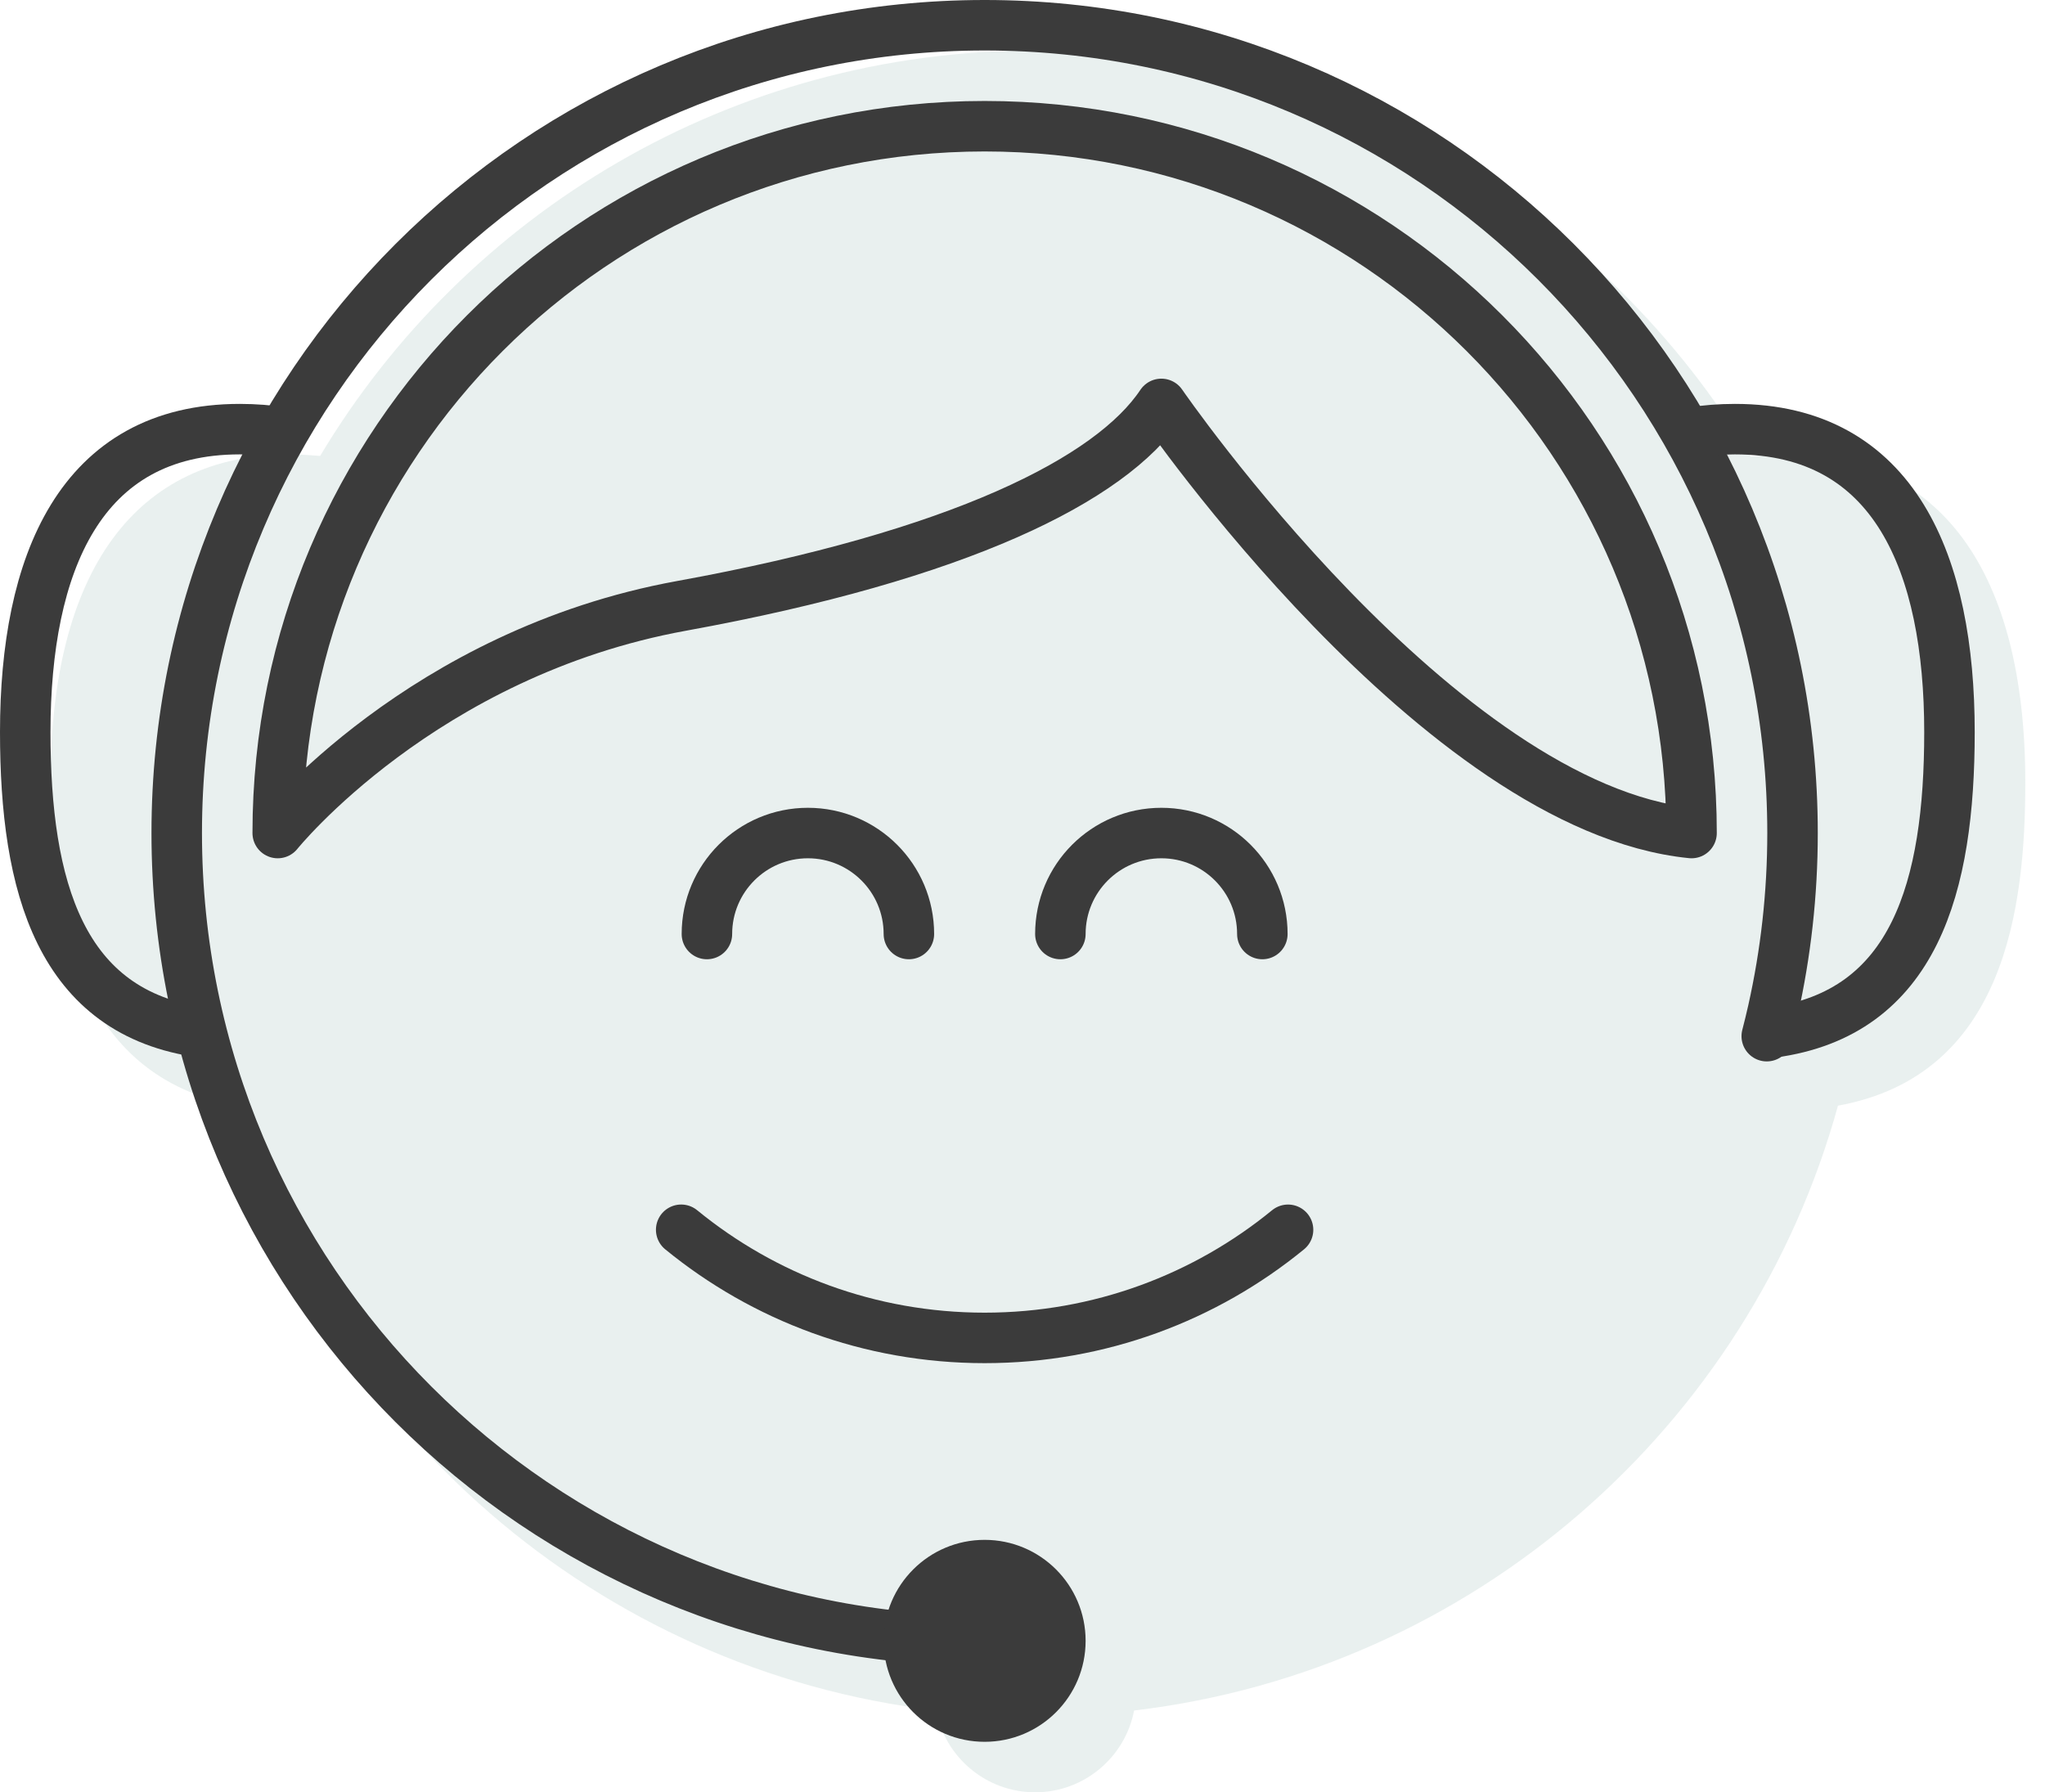 <svg xmlns="http://www.w3.org/2000/svg" width="81" height="71" viewBox="0 0 81 71">
  <g fill="none" fill-rule="evenodd" transform="translate(1 1)">
    <path fill="#B4CDCA" d="M79.22,30 C79.22,34.96 78.42,41.6 71.8,42.8 C68.29,55.53 57.34,65.17 43.92,66.76 C43.571,68.6 41.95,70 40,70 C38.05,70 36.43,68.6 36.08,66.76 C22.641,65.17 11.69,55.51 8.18,42.76 C1.781,41.45 1,34.9 1,30 C1,21.62 4.37,17 10.5,17 C10.891,17 11.29,17.03 11.68,17.061 C17.44,7.439 27.97,1 40,1 C52.04,1 62.571,7.45 68.34,17.09 C68.79,17.04 69.25,17 69.72,17 C75.84,17 79.22,21.62 79.22,30" opacity=".3"/>
    <path stroke="#3B3B3B" stroke-linecap="round" stroke-width="2" d="M38,64 C20.327,64 6,49.673 6,32 C6,14.327 20.327,0 38,0 C55.673,0 70,14.327 70,32 C70,34.418 69.731,36.773 69.224,39.038 C69.147,39.377 69.066,39.713 68.979,40.047"/>
    <path stroke="#3B3B3B" stroke-linecap="round" stroke-width="2" d="M50.018,47.717 C46.744,50.395 42.56,52 38,52 C33.44,52 29.255,50.394 25.981,47.716"/>
    <path stroke="#3B3B3B" stroke-width="2" d="M7.018 39.901C1.367 39.142-0 34.103-0 28-0 21.373 2.149 16 8.5 16 9.083 16 9.657 16.045 10.216 16.132M66 16.133C66.56 16.045 67.133 16 67.716 16 74.067 16 76.216 21.373 76.216 28 76.216 34.104 74.85 39.143 69.198 39.902"/>
    <path stroke="#3B3B3B" stroke-linecap="round" stroke-width="2" d="M27 36C27 33.791 28.791 32 31 32 33.209 32 35 33.791 35 36M41 36C41 33.791 42.791 32 45 32 47.209 32 49 33.791 49 36"/>
    <path fill="#3B3B3B" d="M42,64 C42,66.209 40.209,68 38,68 C35.791,68 34,66.209 34,64 C34,61.791 35.791,60 38,60 C40.209,60 42,61.791 42,64"/>
    <path stroke="#3B3B3B" stroke-linecap="round" stroke-linejoin="round" stroke-width="2" d="M66,32 C66,16.536 53.464,4 38,4 C22.536,4 10,16.536 10,32 C10,32 15.729,24.867 26,23 C37,21 43,18 45,15 C45,15 56,31 66,32 Z"/>
  </g>
</svg>
